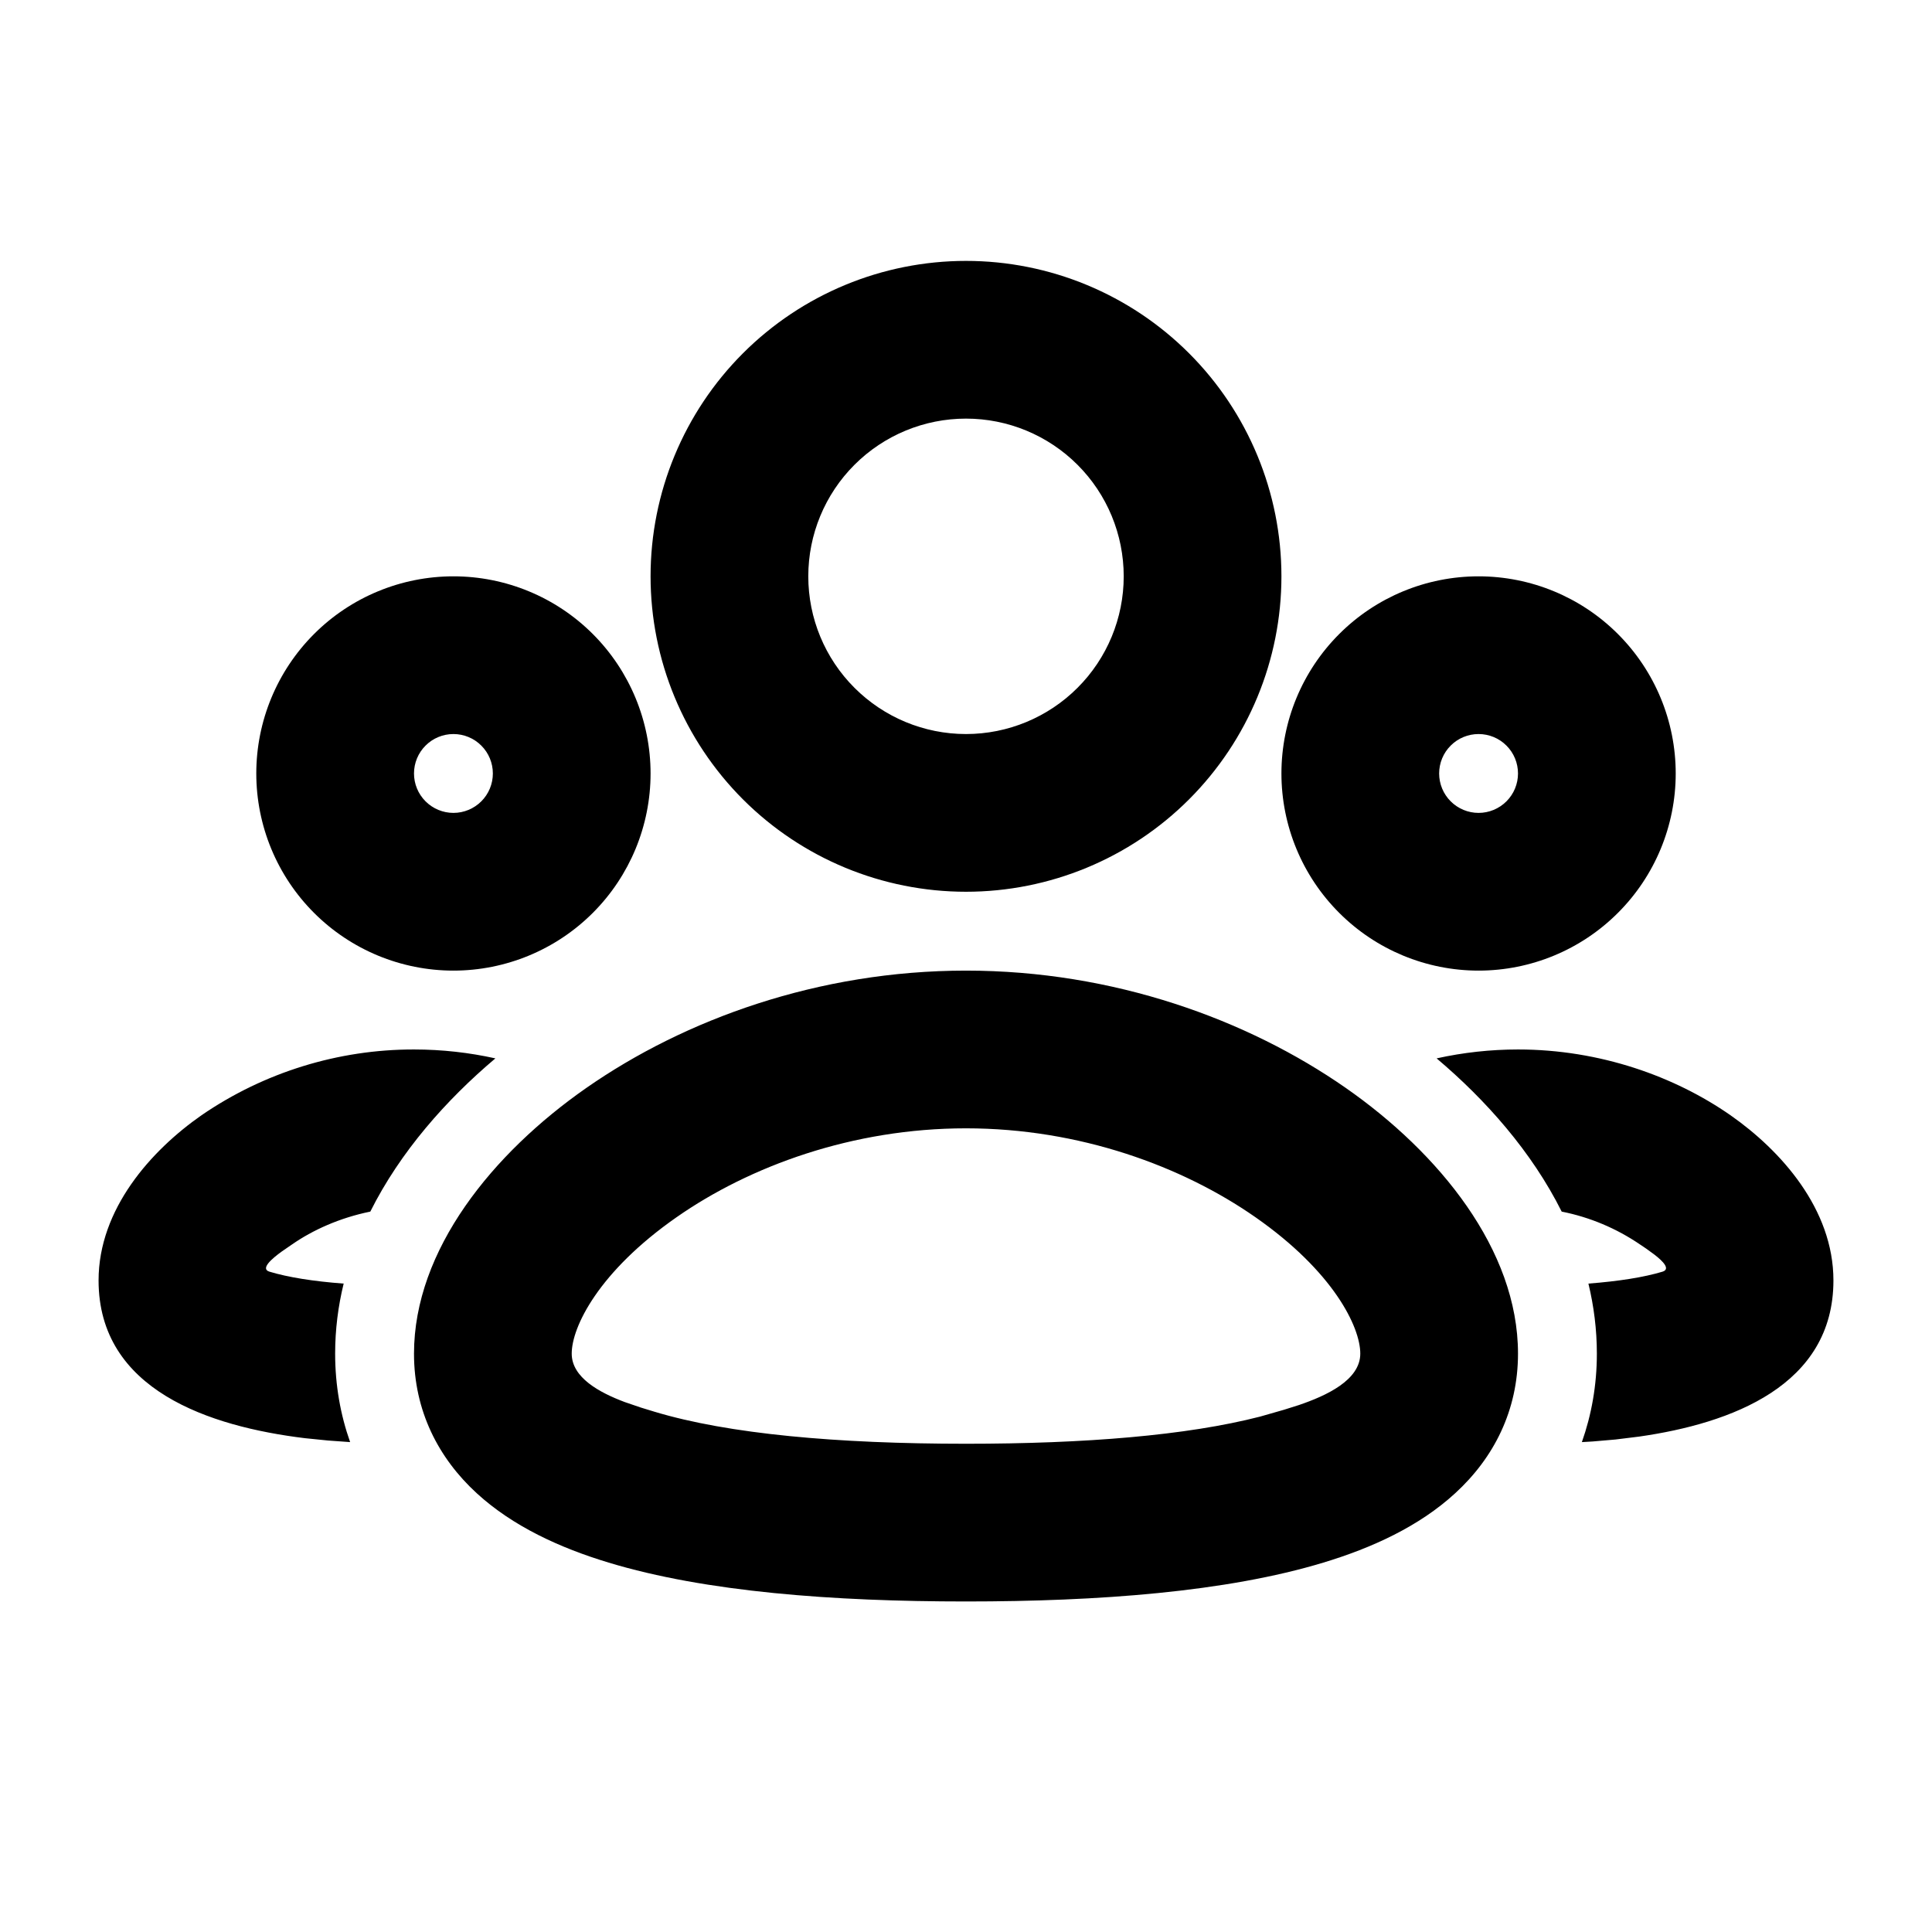 <svg width="49" height="49" viewBox="0 0 49 49" fill="none" xmlns="http://www.w3.org/2000/svg">
<g clip-path="url(#clip0_2174_3650)">
<path fill-rule="evenodd" clip-rule="evenodd" d="M24.5 24.617C28.246 24.617 31.64 25.857 34.13 27.591C36.496 29.241 38.5 31.693 38.5 34.331C38.5 35.779 37.882 36.979 36.908 37.871C35.992 38.713 34.796 39.259 33.564 39.631C31.102 40.377 27.86 40.617 24.5 40.617C21.14 40.617 17.898 40.377 15.436 39.631C14.204 39.259 13.008 38.713 12.09 37.871C11.12 36.981 10.5 35.781 10.5 34.333C10.5 31.695 12.504 29.243 14.87 27.593C17.36 25.857 20.754 24.617 24.5 24.617ZM24.5 28.617C21.62 28.617 19.014 29.577 17.16 30.871C15.182 32.251 14.5 33.655 14.5 34.331C14.5 34.939 15.204 35.319 15.844 35.559L16.254 35.699L16.594 35.803C18.474 36.371 21.234 36.617 24.5 36.617C27.516 36.617 30.098 36.407 31.956 35.929L32.564 35.755L32.944 35.635C33.63 35.401 34.5 35.007 34.5 34.331C34.5 33.655 33.818 32.251 31.84 30.871C29.988 29.579 27.38 28.617 24.5 28.617ZM38.5 26.617C40.588 26.617 42.484 27.307 43.886 28.283C45.166 29.177 46.5 30.663 46.5 32.475C46.5 35.145 43.906 36.101 41.574 36.435L40.974 36.509L40.396 36.559C40.304 36.565 40.212 36.57 40.12 36.575C40.364 35.885 40.5 35.135 40.5 34.331C40.5 33.721 40.424 33.127 40.286 32.555C41.058 32.495 41.692 32.395 42.164 32.253C42.372 32.189 42.184 31.993 41.964 31.823L41.75 31.667L41.598 31.565C40.998 31.155 40.321 30.87 39.608 30.729C38.848 29.209 37.68 27.893 36.436 26.843C37.114 26.693 37.806 26.617 38.5 26.617ZM10.5 26.617C11.214 26.617 11.906 26.697 12.564 26.843C11.32 27.893 10.152 29.209 9.392 30.729C8.616 30.887 7.93 31.197 7.402 31.565L7.146 31.741C6.892 31.925 6.594 32.181 6.836 32.253C7.308 32.395 7.942 32.497 8.716 32.555C8.576 33.127 8.5 33.721 8.5 34.331C8.5 35.135 8.636 35.885 8.88 36.575L8.32 36.535L7.728 36.475C5.324 36.181 2.5 35.261 2.5 32.475C2.5 30.665 3.832 29.177 5.114 28.283C6.7 27.196 8.578 26.615 10.5 26.617ZM37.5 14.617C38.826 14.617 40.098 15.143 41.035 16.081C41.973 17.019 42.5 18.291 42.5 19.617C42.5 20.943 41.973 22.215 41.035 23.152C40.098 24.09 38.826 24.617 37.5 24.617C36.174 24.617 34.902 24.09 33.965 23.152C33.027 22.215 32.5 20.943 32.5 19.617C32.5 18.291 33.027 17.019 33.965 16.081C34.902 15.143 36.174 14.617 37.5 14.617ZM11.5 14.617C12.826 14.617 14.098 15.143 15.036 16.081C15.973 17.019 16.5 18.291 16.5 19.617C16.5 20.943 15.973 22.215 15.036 23.152C14.098 24.09 12.826 24.617 11.5 24.617C10.174 24.617 8.902 24.09 7.964 23.152C7.027 22.215 6.5 20.943 6.5 19.617C6.5 18.291 7.027 17.019 7.964 16.081C8.902 15.143 10.174 14.617 11.5 14.617ZM24.5 6.617C26.622 6.617 28.657 7.46 30.157 8.96C31.657 10.46 32.5 12.495 32.5 14.617C32.5 16.738 31.657 18.773 30.157 20.274C28.657 21.774 26.622 22.617 24.5 22.617C22.378 22.617 20.343 21.774 18.843 20.274C17.343 18.773 16.5 16.738 16.5 14.617C16.5 12.495 17.343 10.46 18.843 8.96C20.343 7.46 22.378 6.617 24.5 6.617ZM37.5 18.617C37.235 18.617 36.98 18.722 36.793 18.91C36.605 19.097 36.5 19.352 36.5 19.617C36.5 19.882 36.605 20.136 36.793 20.324C36.98 20.511 37.235 20.617 37.5 20.617C37.765 20.617 38.02 20.511 38.207 20.324C38.395 20.136 38.5 19.882 38.5 19.617C38.5 19.352 38.395 19.097 38.207 18.91C38.02 18.722 37.765 18.617 37.5 18.617ZM11.5 18.617C11.235 18.617 10.98 18.722 10.793 18.91C10.605 19.097 10.5 19.352 10.5 19.617C10.5 19.882 10.605 20.136 10.793 20.324C10.98 20.511 11.235 20.617 11.5 20.617C11.765 20.617 12.02 20.511 12.207 20.324C12.395 20.136 12.5 19.882 12.5 19.617C12.5 19.352 12.395 19.097 12.207 18.91C12.02 18.722 11.765 18.617 11.5 18.617ZM24.5 10.617C23.439 10.617 22.422 11.038 21.672 11.788C20.921 12.538 20.5 13.556 20.5 14.617C20.5 15.678 20.921 16.695 21.672 17.445C22.422 18.195 23.439 18.617 24.5 18.617C25.561 18.617 26.578 18.195 27.328 17.445C28.079 16.695 28.5 15.678 28.5 14.617C28.5 13.556 28.079 12.538 27.328 11.788C26.578 11.038 25.561 10.617 24.5 10.617Z" fill="black"/>
</g>
<defs>
<clipPath id="clip0_2174_3650">
<rect width="48" height="48" fill="white" transform="translate(0.5 0.617)"/>
</clipPath>
</defs>
</svg>
